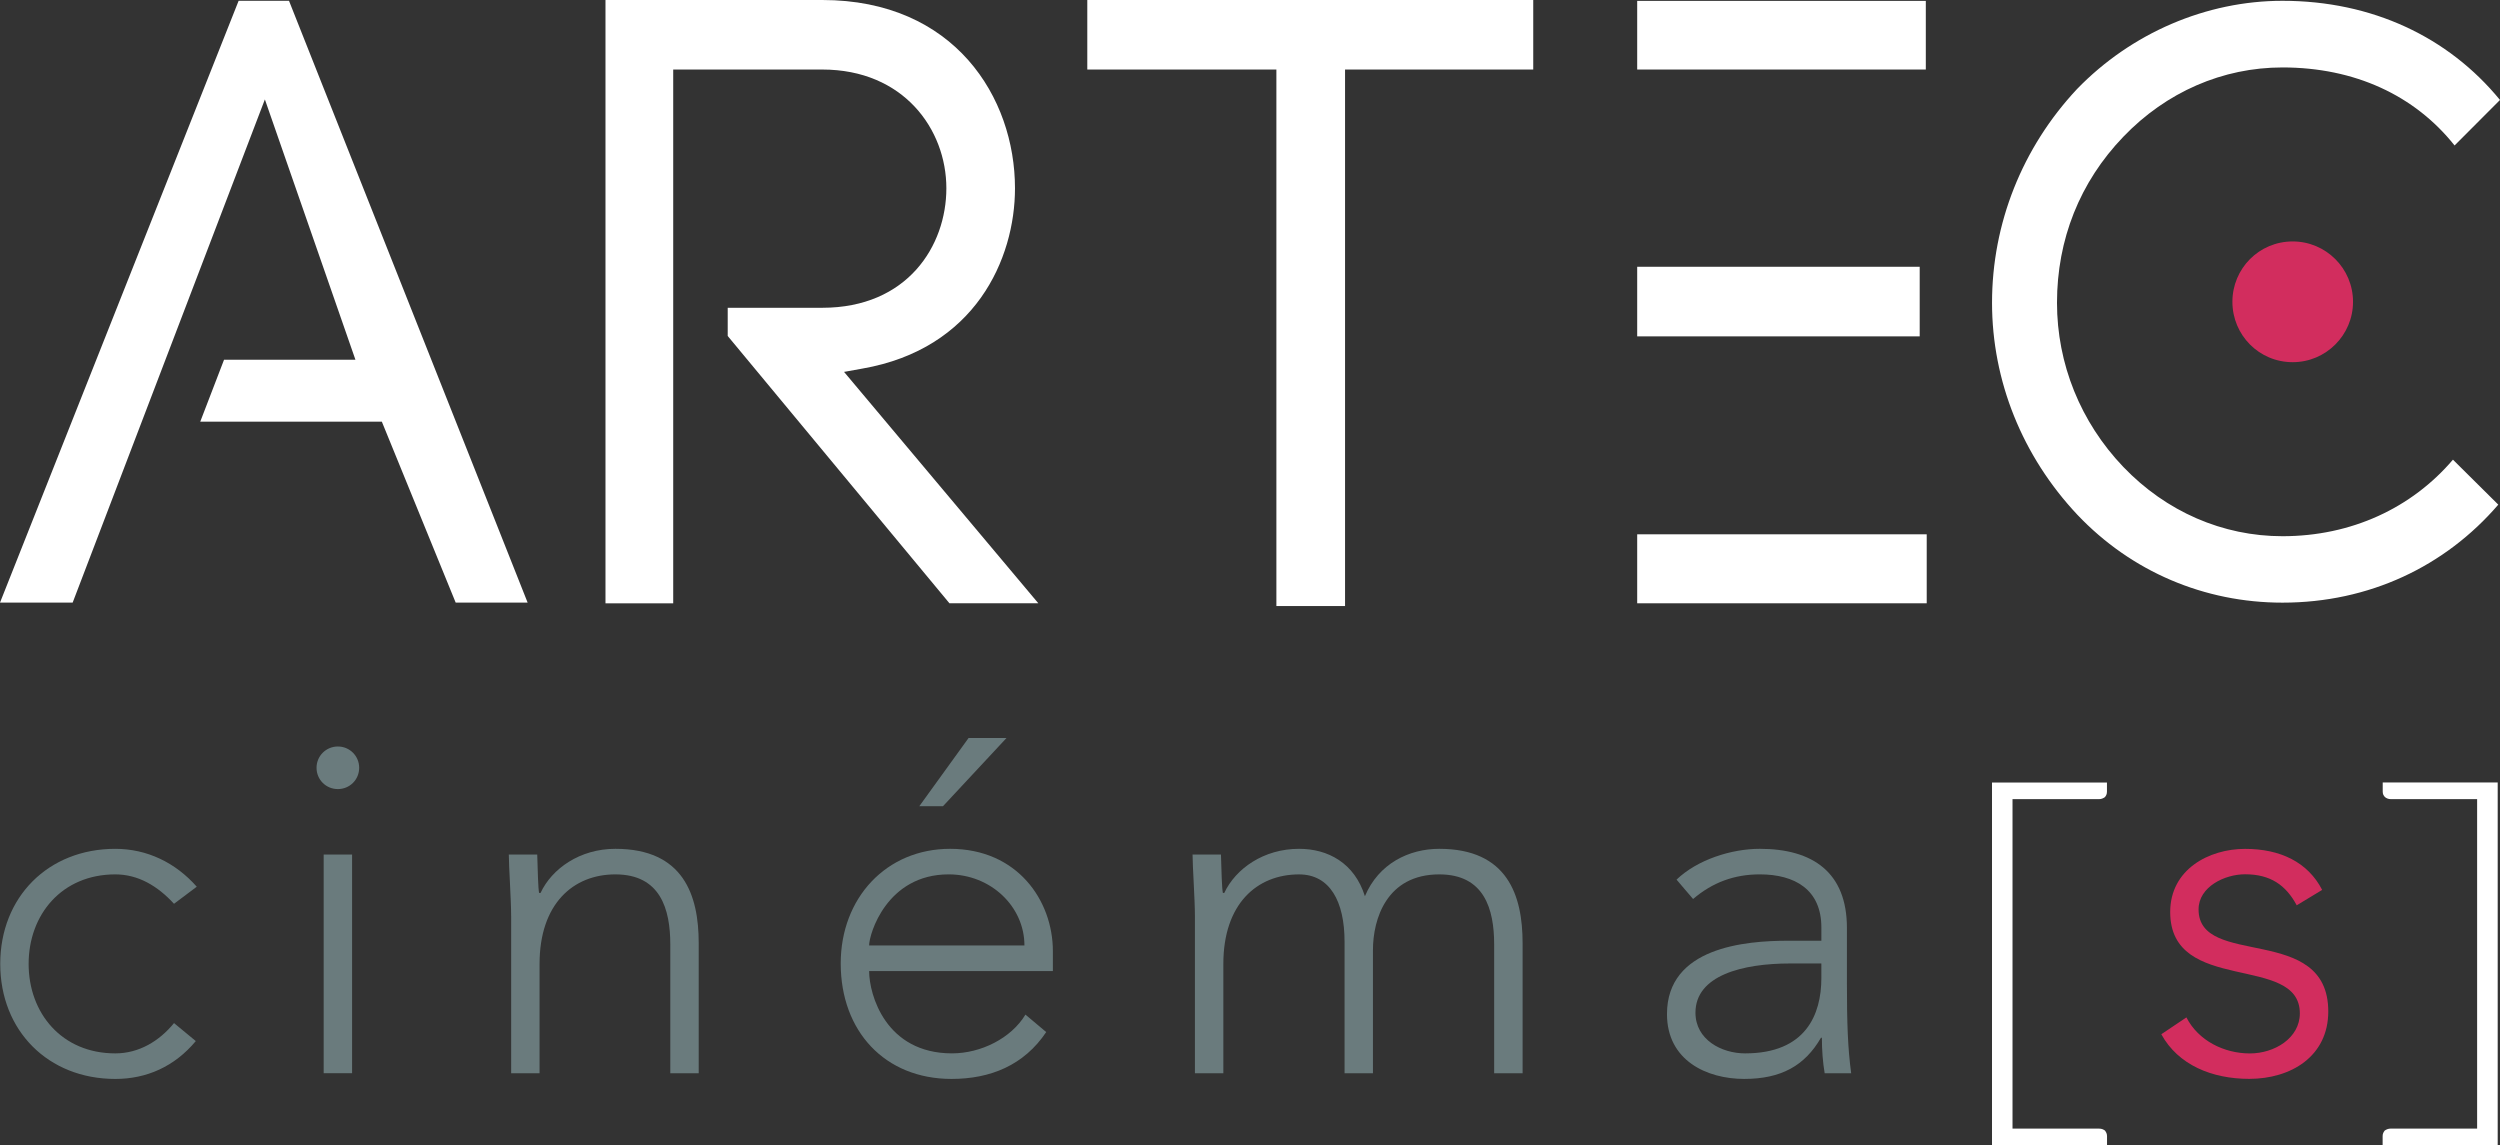 <?xml version="1.0" encoding="utf-8"?>
<!-- Generator: Adobe Illustrator 16.0.0, SVG Export Plug-In . SVG Version: 6.00 Build 0)  -->
<!DOCTYPE svg PUBLIC "-//W3C//DTD SVG 1.1//EN" "http://www.w3.org/Graphics/SVG/1.1/DTD/svg11.dtd">
<svg version="1.1" id="Logo_Final_Vecto" xmlns="http://www.w3.org/2000/svg" xmlns:xlink="http://www.w3.org/1999/xlink" x="0px"
	 y="0px" width="174.637px" height="80px" viewBox="0 0 174.637 80" enable-background="new 0 0 174.637 80" xml:space="preserve">
<rect x="0" y="0" width="174.637" height="80" fill="#333333" stroke="none"/>
<polygon fill="#FFFFFF" points="20.189,0.058 16.668,0.058 0,42.096 5.075,42.096 18.503,6.945 24.828,25.128 15.651,25.128 
	13.988,29.457 26.674,29.457 31.832,42.096 36.858,42.096 "/>
<path fill="#FFFFFF" d="M58.961,25.979l1.273-0.23c7.88-1.371,10.668-7.647,10.668-12.598C70.902,6.82,66.689,0,57.438,0H42.296
	v42.144h4.731V4.857h10.411c5.685,0,8.67,4.179,8.67,8.294c0,4.02-2.715,8.349-8.67,8.349h-6.604v1.97l15.49,18.673h6.209
	L58.961,25.979z"/>
<polygon fill="#FFFFFF" points="89.162,42.335 93.958,42.335 93.958,4.857 107.104,4.857 107.104,0 75.953,0 75.953,4.857 
	89.162,4.857 "/>
<rect x="114.366" y="0.062" fill="#FFFFFF" width="20.161" height="4.795"/>
<rect x="114.366" y="18.635" fill="#FFFFFF" width="19.734" height="4.862"/>
<rect x="114.366" y="37.324" fill="#FFFFFF" width="20.224" height="4.819"/>
<path fill="#D22D5E" d="M164.37,21.082c0-2.324-1.887-4.216-4.215-4.216c-2.346,0-4.211,1.892-4.211,4.216s1.865,4.218,4.211,4.218
	C162.483,25.3,164.37,23.406,164.37,21.082z"/>
<path fill="#FFFFFF" d="M159.441,37.457c-4.174,0-8.117-1.712-11.115-4.838c-2.993-3.129-4.635-7.208-4.635-11.468
	c0-4.417,1.591-8.433,4.635-11.599c2.998-3.126,6.941-4.841,11.115-4.841c5.038,0,9.233,1.943,12.023,5.451l3.172-3.179
	c-3.607-4.404-8.94-6.927-15.195-6.927c-5.32,0-10.556,2.245-14.352,6.165c-3.825,4.087-5.936,9.388-5.936,14.931
	c0,5.446,2.11,10.712,5.962,14.807c3.769,3.973,8.87,6.139,14.325,6.139c6.052,0,11.362-2.526,15.077-6.846l-3.167-3.142
	C168.469,35.488,164.256,37.457,159.441,37.457z"/>
<path fill="#6A7B7D" d="M13.678,72.724c-1.489,1.785-3.44,2.645-5.623,2.645c-4.699,0-8.038-3.375-8.038-8.036
	s3.339-8.038,8.038-8.038c2.215,0,4.204,0.963,5.69,2.646l-1.589,1.193c-1.155-1.258-2.514-2.054-4.102-2.054
	c-3.737,0-6.054,2.812-6.054,6.253c0,3.44,2.317,6.251,6.054,6.251c1.656,0,3.075-0.859,4.102-2.117L13.678,72.724z"/>
<path fill="#6A7B7D" d="M23.601,52.146c0.828,0,1.489,0.665,1.489,1.487c0,0.833-0.662,1.488-1.489,1.488s-1.489-0.655-1.489-1.488
	C22.111,52.812,22.773,52.146,23.601,52.146z M22.61,59.692h1.985v15.278H22.61V59.692z"/>
<path fill="#6A7B7D" d="M35.706,63.993c0-1.129-0.163-3.505-0.163-4.301h1.985c0.033,1.127,0.065,2.379,0.13,2.683h0.102
	c0.791-1.694,2.743-3.081,5.226-3.081c4.763,0,5.822,3.246,5.822,6.586v9.091h-1.984v-8.993c0-2.484-0.696-4.898-3.838-4.898
	c-2.946,0-5.295,2.054-5.295,6.253v7.639h-1.984V63.993z"/>
<path fill="#6A7B7D" d="M73.083,72.095c-1.554,2.32-3.903,3.273-6.613,3.273c-4.666,0-7.742-3.338-7.742-8.065
	c0-4.567,3.177-8.009,7.64-8.009c4.698,0,7.18,3.608,7.18,7.149v1.389H60.713c0,1.654,1.158,5.751,5.79,5.751
	c2.017,0,4.134-1.054,5.129-2.708L73.083,72.095z M71.562,66.046c0-2.719-2.348-4.967-5.291-4.967c-4.333,0-5.559,4.172-5.559,4.967
	H71.562z M67.659,51.554h2.649l-4.435,4.763h-1.655L67.659,51.554z"/>
<path fill="#6A7B7D" d="M83.471,63.993c0-1.129-0.165-3.505-0.165-4.301h1.984c0.032,1.127,0.064,2.379,0.134,2.683h0.097
	c0.796-1.694,2.747-3.081,5.226-3.081c2.021,0,3.871,0.99,4.599,3.312c0.959-2.284,3.078-3.312,5.195-3.312
	c4.763,0,5.82,3.246,5.82,6.586v9.091h-1.986v-8.993c0-2.484-0.694-4.898-3.834-4.898c-3.672,0-4.634,3.108-4.634,5.29v8.602h-1.983
	v-9.192c0-2.813-1.027-4.699-3.177-4.699c-2.941,0-5.29,2.054-5.29,6.253v7.639h-1.986V63.993z"/>
<path fill="#6A7B7D" d="M129.015,68.553c0,2.978,0.065,4.671,0.298,6.418h-1.851c-0.129-0.759-0.195-1.618-0.195-2.479h-0.064
	c-1.127,1.952-2.783,2.876-5.363,2.876c-2.608,0-5.393-1.283-5.393-4.531c0-4.661,5.457-5.123,8.473-5.123h2.312v-0.925
	c0-2.646-1.85-3.71-4.301-3.71c-1.784,0-3.307,0.564-4.661,1.721l-1.156-1.354c1.452-1.395,3.837-2.152,5.817-2.152
	c3.71,0,6.085,1.656,6.085,5.522V68.553z M125.048,67.303c-3.312,0-6.612,0.825-6.612,3.438c0,1.882,1.813,2.843,3.468,2.843
	c4.236,0,5.327-2.708,5.327-5.262v-1.019H125.048z"/>
<path fill="#D22D5E" d="M152.731,71.07c0.831,1.626,2.631,2.518,4.438,2.518c1.711,0,3.486-1.068,3.486-2.8
	c0-4.208-9.056-1.276-9.056-7.079c0-2.982,2.714-4.411,5.23-4.411c2.473,0,4.393,0.938,5.385,2.866l-1.777,1.076
	c-0.757-1.406-1.83-2.167-3.607-2.167c-1.427,0-3.25,0.875-3.25,2.454c0,4.143,9.061,0.938,9.061,7.129
	c0,3.134-2.605,4.708-5.519,4.708c-2.603,0-4.967-0.969-6.144-3.117L152.731,71.07z"/>
<path fill="#FFFFFF" d="M139.151,80V54.662h8.03v0.632c0,0.182-0.059,0.287-0.144,0.39c-0.122,0.086-0.25,0.14-0.406,0.14h-6.047
	V78.84h6.052c0.174,0,0.294,0.054,0.408,0.137c0.078,0.116,0.142,0.209,0.142,0.391V80H139.151z"/>
<path fill="#FFFFFF" d="M166.438,80v-0.633c0-0.182,0.061-0.274,0.145-0.391c0.121-0.083,0.254-0.137,0.408-0.137h6.048V55.823
	h-6.04c-0.156,0-0.287-0.054-0.393-0.14c-0.104-0.103-0.162-0.208-0.162-0.39v-0.632h8.032V80H166.438z"/>
</svg>
